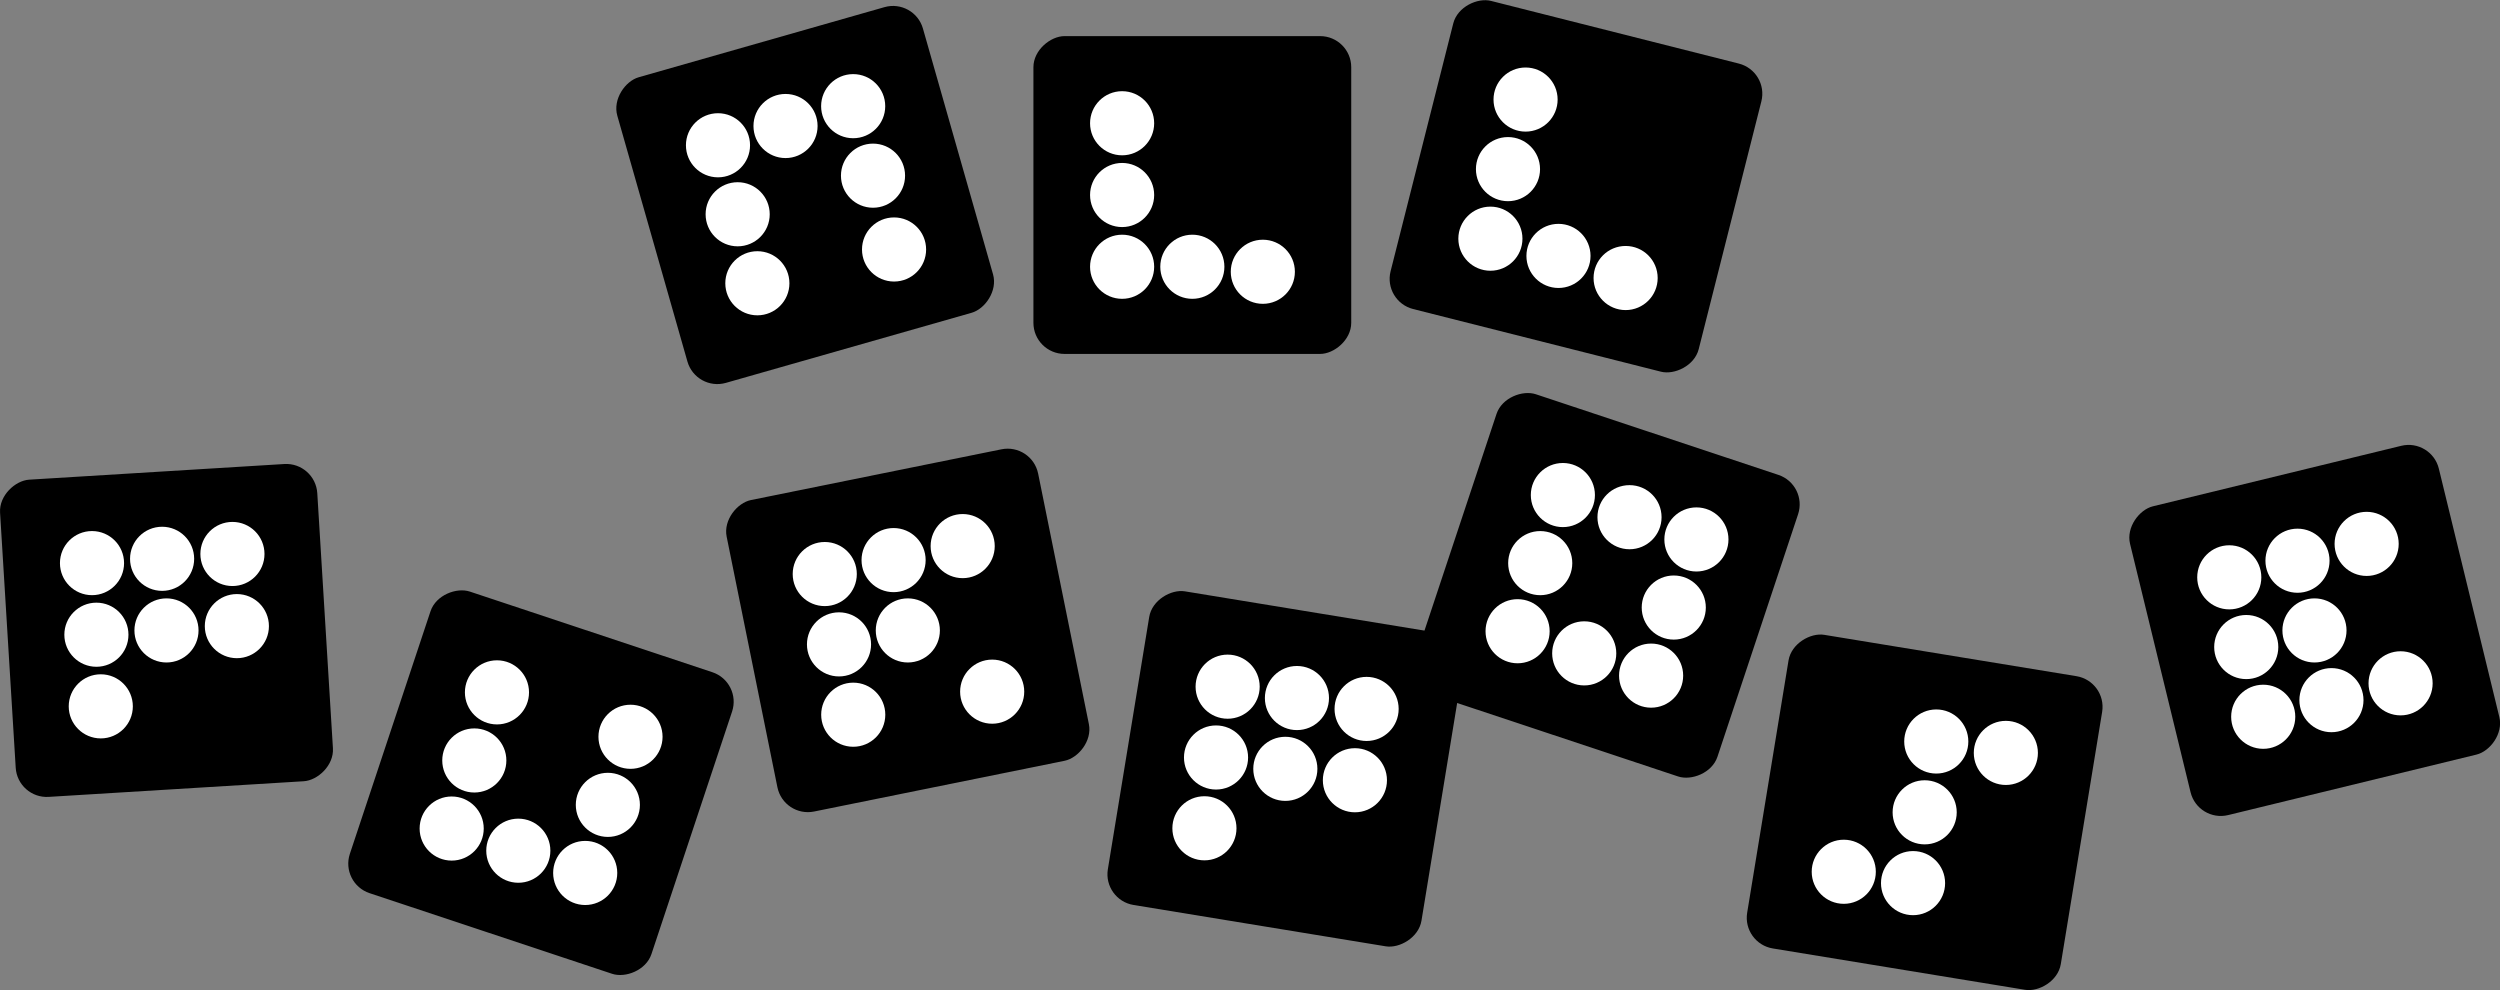 <?xml version="1.0" encoding="UTF-8"?>
<svg id="Layer_2" xmlns="http://www.w3.org/2000/svg" viewBox="0 0 1387.38 549.53">
  <rect x="0" y="0" width="1387.38" height="549.53" fill="#808080" stroke="none"/>
  <defs>
    <style>
      .cls-1 {
        fill: #fff;
      }
    </style>
  </defs>
  <g id="Layer_1-2" data-name="Layer_1">
    <g>
      <rect x="358.66" y="20.04" width="176.37" height="176.37" rx="17.26" ry="17.26" transform="translate(428.34 -351.17) rotate(74.08)"/>
      <circle class="cls-1" cx="398.45" cy="80.62" r="17.79"/>
      <circle class="cls-1" cx="435.93" cy="69.93" r="17.79"/>
      <circle class="cls-1" cx="420.3" cy="157.2" r="17.79"/>
      <circle class="cls-1" cx="409.37" cy="118.91" r="17.79"/>
      <circle class="cls-1" cx="484.48" cy="97.49" r="17.79"/>
      <circle class="cls-1" cx="473.47" cy="58.92" r="17.79"/>
      <circle class="cls-1" cx="496.16" cy="138.45" r="17.79"/>
      <rect x="573.5" y="20.04" width="176.37" height="176.37" rx="17.26" ry="17.26" transform="translate(769.91 -553.46) rotate(90)"/>
      <circle class="cls-1" cx="622.72" cy="68.4" r="17.79"/>
      <circle class="cls-1" cx="661.69" cy="148.04" r="17.79"/>
      <circle class="cls-1" cx="622.72" cy="148.04" r="17.79"/>
      <circle class="cls-1" cx="622.72" cy="108.22" r="17.79"/>
      <circle class="cls-1" cx="700.81" cy="150.82" r="17.79"/>
      <g>
        <rect x="786.45" y="15.22" width="176.37" height="176.37" rx="17.26" ry="17.26" transform="translate(1189.25 -719.21) rotate(104.19)"/>
        <circle class="cls-1" cx="846.62" cy="55.25" r="17.79"/>
        <circle class="cls-1" cx="864.88" cy="142.02" r="17.79"/>
        <circle class="cls-1" cx="827.1" cy="132.46" r="17.79"/>
        <circle class="cls-1" cx="836.86" cy="93.86" r="17.79"/>
        <circle class="cls-1" cx="902.14" cy="154.29" r="17.79"/>
      </g>
      <rect x="1196.24" y="261.67" width="176.37" height="176.37" rx="17.26" ry="17.26" transform="translate(1320.48 -980.87) rotate(76.31)"/>
      <circle class="cls-1" cx="1237.14" cy="320.39" r="17.79"/>
      <circle class="cls-1" cx="1275" cy="311.17" r="17.79"/>
      <circle class="cls-1" cx="1293.84" cy="388.55" r="17.79"/>
      <circle class="cls-1" cx="1313.37" cy="301.83" r="17.79"/>
      <circle class="cls-1" cx="1332.21" cy="379.21" r="17.79"/>
      <circle class="cls-1" cx="1255.98" cy="397.77" r="17.79"/>
      <circle class="cls-1" cx="1246.56" cy="359.08" r="17.79"/>
      <circle class="cls-1" cx="1284.42" cy="349.86" r="17.79"/>
      <rect x="4.21" y="261.67" width="176.37" height="176.37" rx="17.26" ry="17.26" transform="translate(435.94 236.23) rotate(86.49)"/>
      <circle class="cls-1" cx="51.06" cy="312.5" r="17.79"/>
      <circle class="cls-1" cx="89.96" cy="310.11" r="17.79"/>
      <circle class="cls-1" cx="92.39" cy="349.86" r="17.79"/>
      <circle class="cls-1" cx="55.93" cy="391.99" r="17.79"/>
      <circle class="cls-1" cx="53.5" cy="352.24" r="17.79"/>
      <circle class="cls-1" cx="131.45" cy="347.47" r="17.79"/>
      <circle class="cls-1" cx="128.99" cy="307.43" r="17.79"/>
      <rect x="625.11" y="338.48" width="176.37" height="176.37" rx="17.26" ry="17.26" transform="translate(1249.74 -208.21) rotate(99.31)"/>
      <circle class="cls-1" cx="681.28" cy="381.07" r="17.79"/>
      <circle class="cls-1" cx="719.74" cy="387.38" r="17.79"/>
      <circle class="cls-1" cx="713.3" cy="426.67" r="17.79"/>
      <circle class="cls-1" cx="668.4" cy="459.66" r="17.79"/>
      <circle class="cls-1" cx="674.84" cy="420.37" r="17.79"/>
      <circle class="cls-1" cx="751.91" cy="433" r="17.79"/>
      <circle class="cls-1" cx="758.4" cy="393.42" r="17.79"/>
      <rect x="212.02" y="346.13" width="176.37" height="176.37" rx="17.26" ry="17.26" transform="translate(807.06 286.5) rotate(108.39)"/>
      <circle class="cls-1" cx="275.79" cy="384.23" r="17.79"/>
      <circle class="cls-1" cx="287.64" cy="472.1" r="17.79"/>
      <circle class="cls-1" cx="250.66" cy="459.8" r="17.79"/>
      <circle class="cls-1" cx="263.22" cy="422.02" r="17.79"/>
      <circle class="cls-1" cx="349.9" cy="408.88" r="17.79"/>
      <circle class="cls-1" cx="337.33" cy="446.66" r="17.79"/>
      <circle class="cls-1" cx="324.76" cy="484.45" r="17.79"/>
      <g>
        <rect x="803.54" y="236.62" width="176.37" height="176.37" rx="17.26" ry="17.26" transform="translate(1481.34 -418.87) rotate(108.39)"/>
        <circle class="cls-1" cx="867.32" cy="274.73" r="17.79"/>
        <circle class="cls-1" cx="879.17" cy="362.59" r="17.79"/>
        <circle class="cls-1" cx="904.3" cy="287.02" r="17.79"/>
        <circle class="cls-1" cx="842.19" cy="350.3" r="17.79"/>
        <circle class="cls-1" cx="854.75" cy="312.51" r="17.79"/>
        <circle class="cls-1" cx="941.43" cy="299.37" r="17.79"/>
        <circle class="cls-1" cx="928.86" cy="337.16" r="17.79"/>
        <circle class="cls-1" cx="916.29" cy="374.94" r="17.79"/>
      </g>
      <rect x="415.62" y="261.67" width="176.37" height="176.37" rx="17.26" ry="17.26" transform="translate(746.65 -213.38) rotate(78.55)"/>
      <circle class="cls-1" cx="457.7" cy="318.57" r="17.79"/>
      <circle class="cls-1" cx="495.9" cy="310.83" r="17.79"/>
      <circle class="cls-1" cx="534.24" cy="303.06" r="17.79"/>
      <circle class="cls-1" cx="503.8" cy="349.86" r="17.79"/>
      <circle class="cls-1" cx="473.51" cy="396.63" r="17.79"/>
      <circle class="cls-1" cx="465.61" cy="357.6" r="17.79"/>
      <circle class="cls-1" cx="550.61" cy="383.84" r="17.79"/>
      <rect x="979.91" y="362.61" width="176.37" height="176.37" rx="17.26" ry="17.26" transform="translate(1685.74 -530.3) rotate(99.31)"/>
      <circle class="cls-1" cx="1074.54" cy="411.5" r="17.79"/>
      <circle class="cls-1" cx="1068.1" cy="450.8" r="17.79"/>
      <circle class="cls-1" cx="1061.65" cy="490.09" r="17.79"/>
      <circle class="cls-1" cx="1113.15" cy="417.83" r="17.79"/>
      <circle class="cls-1" cx="1023.2" cy="483.79" r="17.79"/>
    </g>
  </g>
</svg>